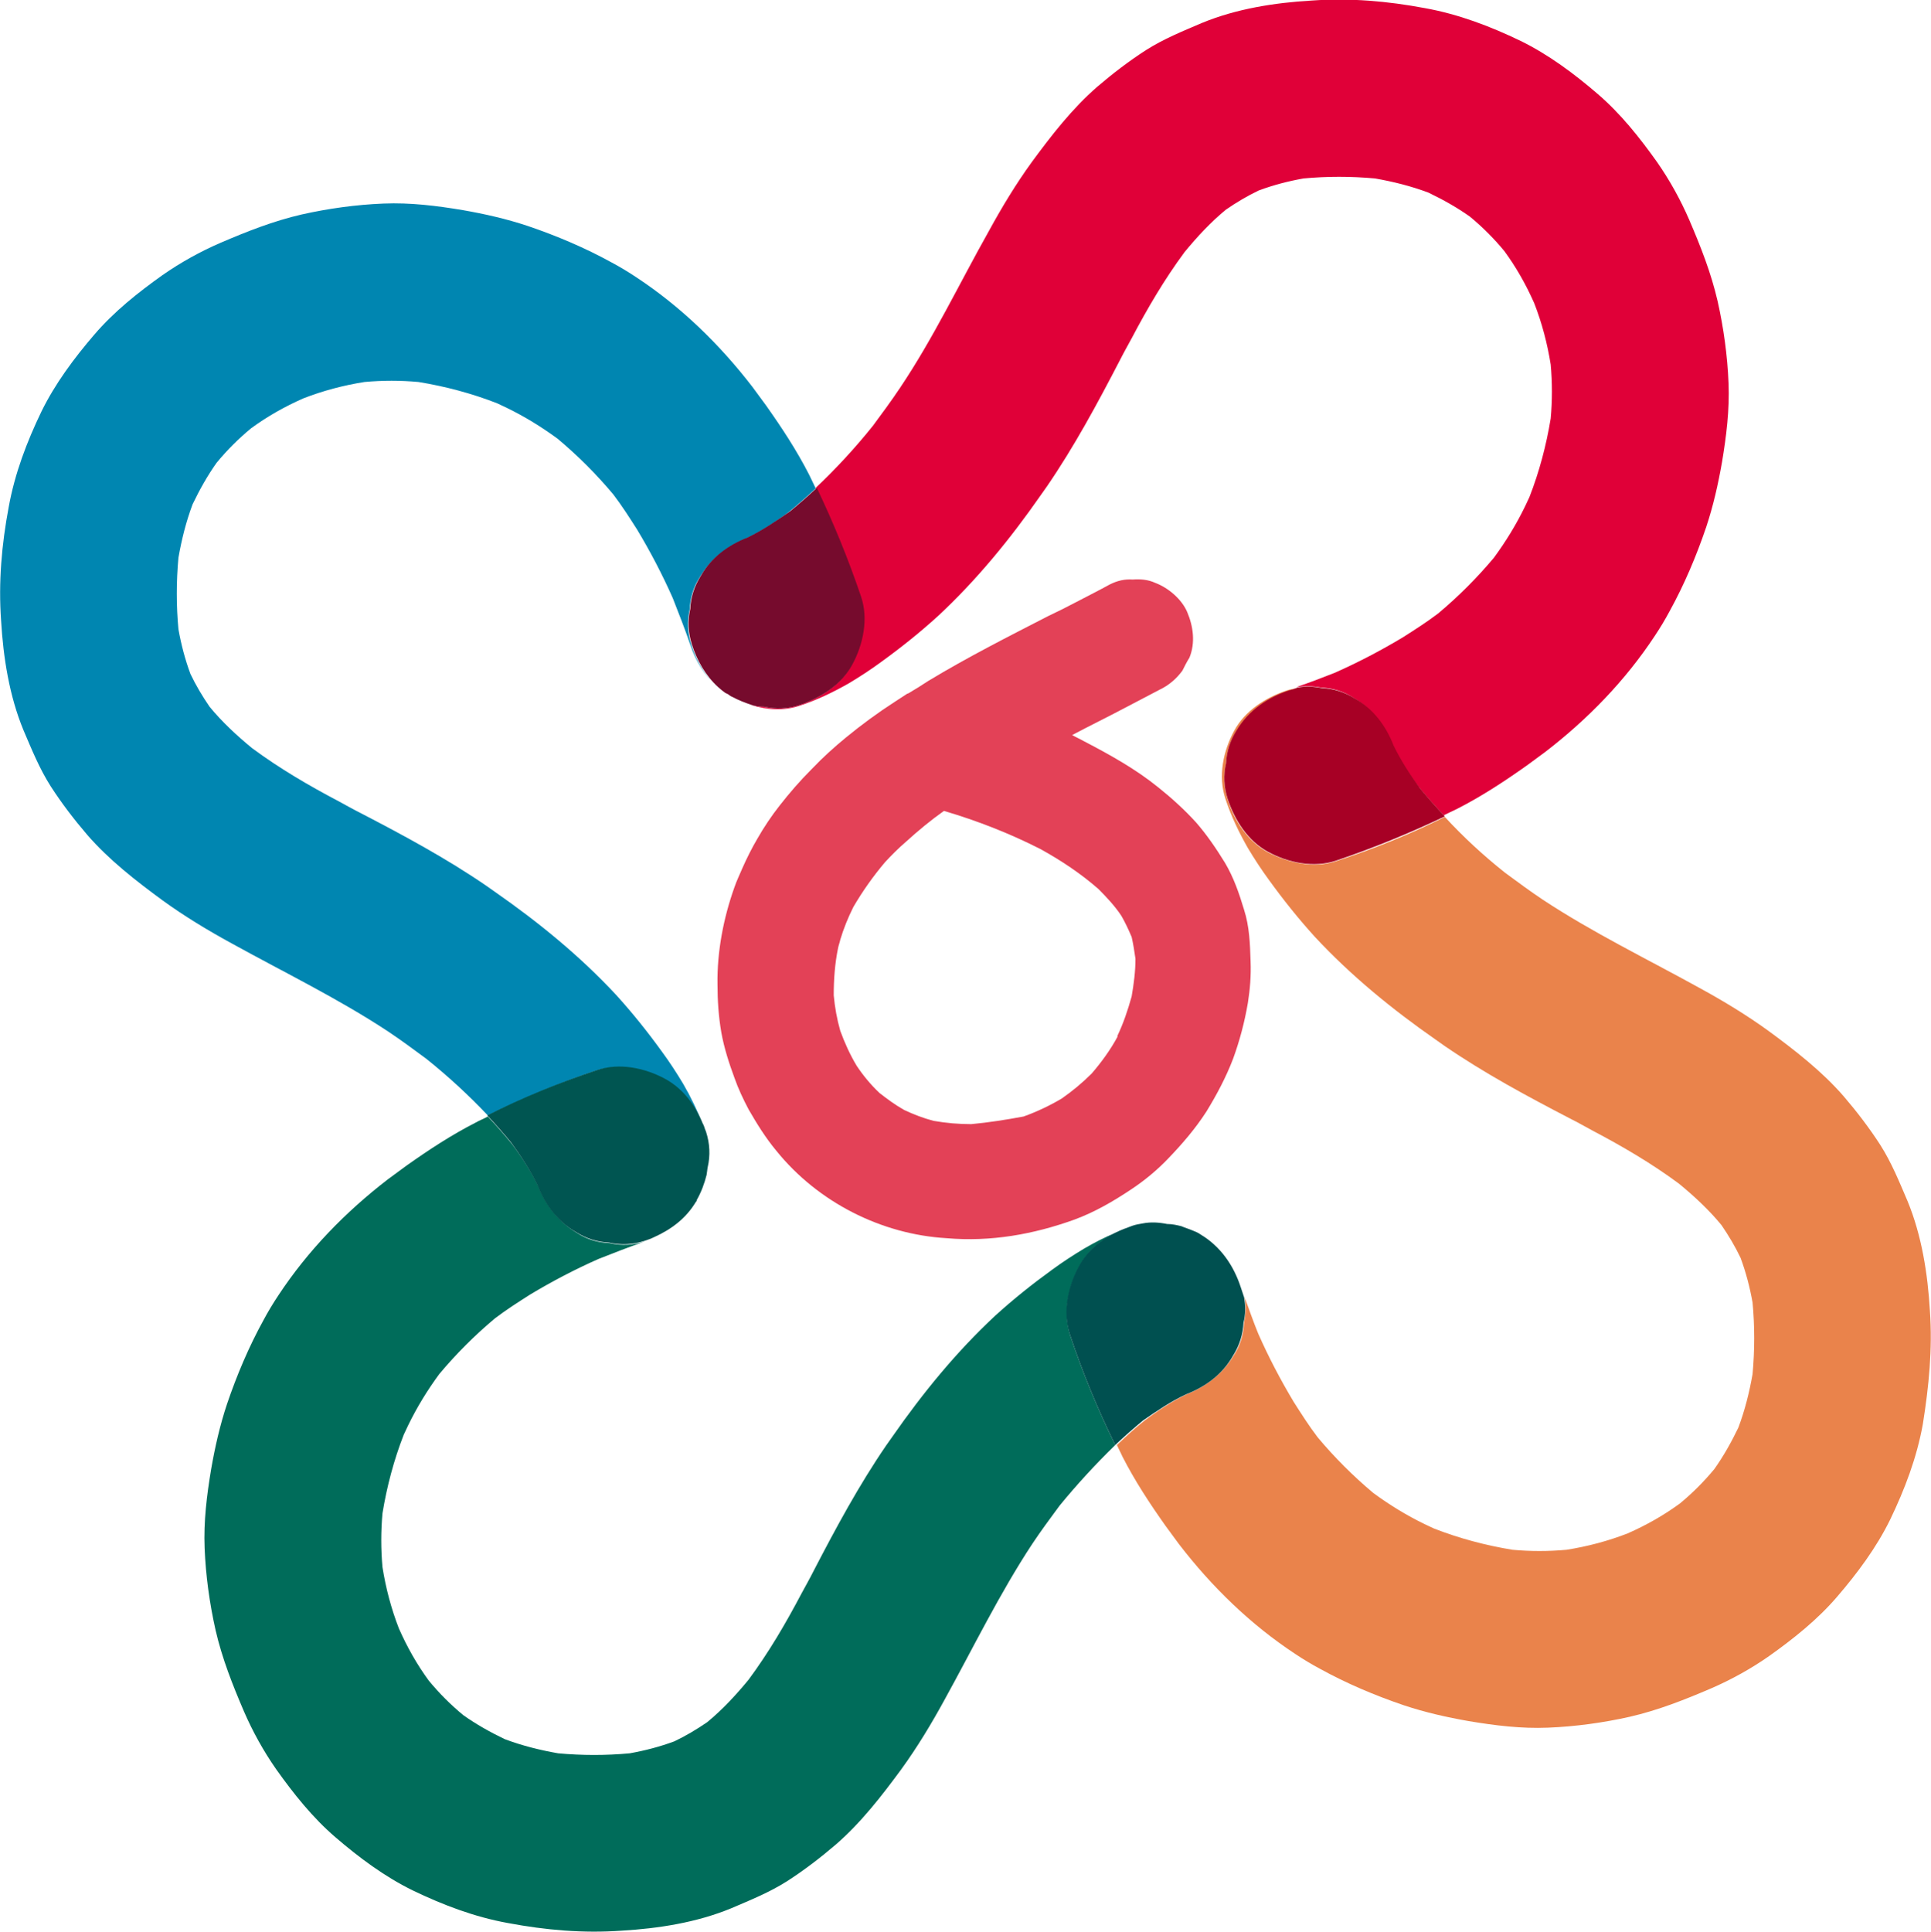 <?xml version="1.0" encoding="utf-8"?>
<!-- Generator: Adobe Illustrator 26.5.1, SVG Export Plug-In . SVG Version: 6.00 Build 0)  -->
<svg version="1.1" id="レイヤー_1" xmlns="http://www.w3.org/2000/svg" xmlns:xlink="http://www.w3.org/1999/xlink" x="0px"
	 y="0px" viewBox="0 0 353.9 354" style="enable-background:new 0 0 353.9 354;" xml:space="preserve">
<style type="text/css">
	.st0{fill:#0086B1;}
	.st1{fill:#006C5A;}
	.st2{fill:#005551;}
	.st3{fill:#EA834B;}
	.st4{fill:#005050;}
	.st5{fill:#E00038;}
	.st6{fill:#760B2D;}
	.st7{fill:#A70025;}
	.st8{fill:#E34157;}
</style>
<g>
	<path class="st0" d="M121.9,197.9c3.3,1.7,5.5,4.8,6.9,8.2c-1-2.6-2.2-5.1-3.6-7.5c-1.2-2-2.5-4-3.9-5.9c-2.6-3.6-5.4-7.1-8.4-10.4
		c-6.6-7.1-14.2-13.3-22.1-18.8c-0.6-0.4-1.1-0.8-1.7-1.2c-7.3-5-15.1-9.2-23-13.3c-1.4-0.7-2.8-1.5-4.1-2.2
		c-5.5-2.9-10.8-6-15.8-9.7c-2.8-2.3-5.5-4.8-7.8-7.6c-1.3-1.9-2.5-3.9-3.5-6c-1-2.7-1.7-5.4-2.2-8.2c-0.4-4.3-0.4-8.7,0-13.1
		c0.6-3.4,1.4-6.6,2.6-9.8c1.3-2.7,2.7-5.2,4.4-7.6c1.9-2.3,4-4.4,6.3-6.3c3-2.2,6.2-4,9.6-5.5c3.6-1.4,7.4-2.4,11.2-3
		c3.3-0.3,6.6-0.3,9.9,0c4.9,0.8,9.8,2.1,14.4,3.9c0.6,0.3,1.1,0.5,1.7,0.8c3.3,1.6,6.4,3.5,9.4,5.7c3.7,3.1,7.1,6.5,10.2,10.2
		c1.6,2.1,3,4.3,4.4,6.5c2.4,4,4.6,8.2,6.5,12.5c1.1,2.8,2.2,5.6,3.2,8.5c1,3.1,2.7,5.8,5,7.9c-2.3-2.1-3.9-4.9-4.8-7.8
		c-0.7-2.2-0.8-4.3-0.3-6.5c0.1-2.2,0.7-4.2,1.9-6c2-3.4,5.1-5.7,8.6-7.1c2.7-1.3,5.3-3,7.7-4.8c1.7-1.4,3.3-2.8,4.9-4.3
		c-0.4-0.8-0.8-1.7-1.2-2.5c-2.3-4.5-5-8.6-7.9-12.7c-0.8-1.1-1.7-2.3-2.5-3.4c-6-7.8-13.1-14.7-21.3-20.1c-1.5-1-3-1.9-4.5-2.7
		c-4.9-2.7-10.1-4.9-15.4-6.7c-3.9-1.3-7.9-2.2-11.9-2.9c-4.8-0.8-9.6-1.4-14.5-1.2c-5,0.2-10.1,0.9-15,2c-5.2,1.2-10,3.1-14.9,5.2
		c-3.7,1.6-7.3,3.6-10.6,5.9c-4.5,3.2-8.9,6.7-12.5,10.9c-3.7,4.3-7.2,9-9.7,14.1c-2.7,5.6-4.9,11.4-6,17.5
		c-1.3,6.9-1.9,13.8-1.4,20.8c0.4,6.8,1.5,13.8,4.1,20.1c1.5,3.5,2.9,7,5,10.3c2,3.1,4.3,6.1,6.7,8.9c4,4.6,8.9,8.4,13.8,12
		c4,2.9,8.3,5.5,12.7,7.9c9.6,5.3,19.5,10.1,28.6,16.1c2.4,1.6,4.7,3.3,7,5c4,3.2,7.8,6.7,11.3,10.4c6.5-3.2,13.2-6,20.1-8.3
		C113.6,194.9,118.2,195.9,121.9,197.9z"/>
	<path class="st1" d="M197.8,232.1c1.5-2.8,3.9-4.8,6.7-6.2c-2,0.8-3.9,1.8-5.8,2.9c-2,1.2-4,2.5-5.9,3.9c-3.6,2.6-7.1,5.4-10.4,8.4
		c-7.1,6.6-13.3,14.2-18.8,22.1c-0.4,0.6-0.8,1.1-1.2,1.7c-5,7.3-9.2,15.1-13.3,23c-0.7,1.4-1.5,2.8-2.2,4.1
		c-2.9,5.5-6,10.8-9.7,15.8c-2.3,2.8-4.8,5.5-7.6,7.8c-1.9,1.3-3.9,2.5-6,3.5c-2.7,1-5.4,1.7-8.2,2.2c-4.3,0.4-8.7,0.4-13.1,0
		c-3.4-0.6-6.6-1.4-9.8-2.6c-2.7-1.3-5.2-2.7-7.6-4.4c-2.3-1.9-4.4-4-6.3-6.3c-2.2-3-4-6.2-5.5-9.6c-1.4-3.6-2.4-7.4-3-11.2
		c-0.3-3.3-0.3-6.6,0-9.9c0.8-4.9,2.1-9.8,3.9-14.4c0.3-0.6,0.5-1.1,0.8-1.7c1.6-3.3,3.5-6.4,5.7-9.4c3.1-3.7,6.5-7.1,10.2-10.2
		c2.1-1.6,4.3-3,6.5-4.4c4-2.4,8.2-4.6,12.5-6.5c2.8-1.1,5.6-2.2,8.5-3.2c0.6-0.2,1.2-0.4,1.8-0.7c-0.6,0.3-1.2,0.5-1.8,0.7
		c-2.2,0.7-4.3,0.8-6.5,0.3c-2.2-0.1-4.2-0.7-6-1.9c-3.4-2-5.7-5.1-7.1-8.6c-1.3-2.7-3-5.3-4.8-7.7c-1.4-1.7-2.9-3.4-4.4-5
		c-0.7,0.4-1.5,0.7-2.2,1.1c-4.5,2.3-8.6,5-12.7,7.9c-1.1,0.8-2.3,1.7-3.4,2.5c-7.8,6-14.7,13.1-20.1,21.3c-1,1.5-1.9,3-2.7,4.5
		c-2.7,4.9-4.9,10.1-6.7,15.4c-1.3,3.9-2.2,7.9-2.9,11.9c-0.8,4.8-1.4,9.6-1.2,14.5c0.2,5,0.9,10.1,2,15c1.2,5.2,3.1,10,5.2,14.9
		c1.6,3.7,3.6,7.3,5.9,10.6c3.2,4.5,6.7,8.9,10.9,12.5c4.3,3.7,9,7.2,14.1,9.7c5.6,2.7,11.4,4.9,17.5,6c6.9,1.3,13.8,1.9,20.8,1.4
		c6.8-0.4,13.8-1.5,20.1-4.1c3.5-1.5,7-2.9,10.3-5c3.1-2,6.1-4.3,8.9-6.7c4.6-4,8.4-8.9,12-13.8c2.9-4,5.5-8.3,7.9-12.7
		c5.3-9.6,10.1-19.5,16.1-28.6c1.6-2.4,3.3-4.7,5-7c3.2-3.9,6.6-7.6,10.2-11.1c-3.2-6.5-6-13.3-8.3-20.2
		C194.8,240.4,195.8,235.8,197.8,232.1z"/>
	<path class="st2" d="M98.5,217.2c1.4,3.6,3.7,6.7,7.1,8.6c1.9,1.2,3.9,1.8,6,1.9c2.2,0.5,4.3,0.4,6.5-0.3c0.6-0.2,1.2-0.4,1.8-0.7
		c3.1-1.4,5.8-3.4,7.6-6.4c0.1-0.1,0.2-0.2,0.2-0.4c0.8-1.4,1.4-3,1.8-4.6c0.1-0.5,0.1-0.9,0.2-1.4c0.5-2.2,0.4-4.3-0.3-6.5
		c-0.1-0.2-0.1-0.3-0.2-0.5c-0.1-0.3-0.2-0.7-0.4-1c-1.4-3.4-3.6-6.4-6.9-8.2c-3.7-2-8.4-3-12.5-1.6c-6.9,2.3-13.6,5-20.1,8.3
		c1.5,1.6,3,3.3,4.4,5C95.5,211.9,97.2,214.5,98.5,217.2z"/>
	<path class="st3" d="M353.7,240.2c-0.4-6.8-1.5-13.8-4.1-20.1c-1.5-3.5-2.9-7-5-10.3c-2-3.1-4.3-6.1-6.7-8.9
		c-4-4.6-8.9-8.4-13.8-12c-4-2.9-8.3-5.5-12.7-7.9c-9.6-5.3-19.5-10.1-28.6-16.1c-2.4-1.6-4.7-3.3-7-5c-3.9-3.1-7.6-6.5-11-10.2
		c-6.4,3.2-13.1,5.9-19.9,8.1c-4.1,1.4-8.8,0.3-12.5-1.6c-3.7-2-6.2-5.8-7.4-9.7c-0.7-2.2-0.8-4.3-0.3-6.5c0.1-2.2,0.7-4.2,1.9-6
		c2.2-3.7,5.7-6.1,9.7-7.4c0.5-0.2,1-0.4,1.5-0.5c-0.6,0.1-1.3,0.2-1.9,0.4c-3.9,1.3-7.7,3.7-9.7,7.4c-2,3.7-3,8.3-1.6,12.5
		c1,3.1,2.5,6.2,4.1,9c1.2,2,2.5,4,3.9,5.9c2.6,3.6,5.4,7.1,8.4,10.4c6.6,7.1,14.2,13.3,22.1,18.8c0.6,0.4,1.1,0.8,1.7,1.2
		c7.3,5,15.1,9.2,23,13.3c1.4,0.7,2.8,1.5,4.1,2.2c5.5,2.9,10.8,6,15.8,9.7c2.8,2.3,5.5,4.8,7.8,7.6c1.3,1.9,2.5,3.9,3.5,6
		c1,2.7,1.7,5.4,2.2,8.2c0.4,4.3,0.4,8.7,0,13.1c-0.6,3.4-1.4,6.6-2.6,9.8c-1.3,2.7-2.7,5.2-4.4,7.6c-1.9,2.3-4,4.4-6.3,6.3
		c-3,2.2-6.2,4-9.6,5.5c-3.6,1.4-7.4,2.4-11.2,3c-3.3,0.3-6.6,0.3-9.9,0c-4.9-0.8-9.8-2.1-14.4-3.9c-0.6-0.3-1.1-0.5-1.7-0.8
		c-3.3-1.6-6.4-3.5-9.4-5.7c-3.7-3.1-7.1-6.5-10.2-10.2c-1.6-2.1-3-4.3-4.4-6.5c-2.4-4-4.6-8.2-6.5-12.5c-0.9-2.2-1.7-4.5-2.5-6.7
		c0.3,1.6,0.2,3.1-0.1,4.7c-0.1,2.2-0.7,4.2-1.9,6c-2,3.4-5.1,5.7-8.6,7.1c-2.7,1.3-5.3,3-7.7,4.8c-1.8,1.4-3.5,3-5.1,4.5
		c0.3,0.7,0.7,1.4,1,2.1c2.3,4.5,5,8.6,7.9,12.7c0.8,1.1,1.7,2.3,2.5,3.4c6,7.8,13.1,14.7,21.3,20.1c1.5,1,3,1.9,4.5,2.7
		c4.9,2.7,10.1,4.9,15.4,6.7c3.9,1.3,7.9,2.2,11.9,2.9c4.8,0.8,9.6,1.4,14.5,1.2c5-0.2,10.1-0.9,15-2c5.2-1.2,10-3.1,14.9-5.2
		c3.7-1.6,7.3-3.6,10.6-5.9c4.5-3.2,8.9-6.7,12.5-10.9c3.7-4.3,7.2-9,9.7-14.1c2.7-5.6,4.9-11.4,6-17.5
		C353.5,254.1,354.2,247.2,353.7,240.2z"/>
	<path class="st4" d="M217.4,255.5c3.6-1.4,6.7-3.7,8.6-7.1c1.2-1.9,1.8-3.9,1.9-6c0.4-1.6,0.4-3.1,0.1-4.7
		c-0.2-0.6-0.4-1.2-0.6-1.8c-1.3-4-3.7-7.5-7.4-9.7c-0.4-0.3-0.9-0.5-1.4-0.7c-0.7-0.3-1.4-0.5-2.1-0.8c-0.8-0.2-1.7-0.4-2.6-0.4
		c-1.5-0.3-3-0.4-4.5-0.1c-0.6,0.1-1.2,0.2-1.8,0.4c-1.1,0.4-2.2,0.8-3.2,1.3c-2.8,1.4-5.2,3.4-6.7,6.2c-2,3.7-3,8.4-1.6,12.5
		c2.3,6.9,5.1,13.7,8.3,20.2c1.7-1.6,3.4-3.1,5.1-4.5C212.1,258.5,214.6,256.8,217.4,255.5z"/>
	<path class="st5" d="M156.1,121.8c-2,3.7-5.8,6.2-9.7,7.4c-2.2,0.7-4.3,0.8-6.5,0.3c-0.7,0-1.5-0.2-2.2-0.3c2.9,0.9,6,1.1,8.9,0.1
		c3.1-1,6.2-2.5,9-4.1c2-1.2,4-2.5,5.9-3.9c3.6-2.6,7.1-5.4,10.4-8.4c7.1-6.6,13.3-14.2,18.8-22.1c0.4-0.6,0.8-1.1,1.2-1.7
		c5-7.3,9.2-15.1,13.3-23c0.7-1.4,1.5-2.8,2.2-4.1c2.9-5.5,6-10.8,9.7-15.8c2.3-2.8,4.8-5.5,7.6-7.8c1.9-1.3,3.9-2.5,6-3.5
		c2.7-1,5.4-1.7,8.2-2.2c4.3-0.4,8.7-0.4,13.1,0c3.4,0.6,6.6,1.4,9.8,2.6c2.7,1.3,5.2,2.7,7.6,4.4c2.3,1.9,4.4,4,6.3,6.3
		c2.2,3,4,6.2,5.5,9.6c1.4,3.6,2.4,7.4,3,11.2c0.3,3.3,0.3,6.6,0,9.9c-0.8,4.9-2.1,9.8-3.9,14.4c-0.3,0.6-0.5,1.1-0.8,1.7
		c-1.6,3.3-3.5,6.4-5.7,9.4c-3.1,3.7-6.5,7.1-10.2,10.2c-2.1,1.6-4.3,3-6.5,4.4c-4,2.4-8.2,4.6-12.5,6.5c-2.3,0.9-4.6,1.8-7,2.6
		c1.5-0.2,3-0.2,4.5,0.1c2.2,0.1,4.2,0.7,6,1.9c3.4,2,5.7,5.1,7.1,8.6c1.3,2.7,3,5.3,4.8,7.7c1.5,1.8,3,3.5,4.6,5.2
		c0.8-0.4,1.7-0.8,2.5-1.2c4.5-2.3,8.6-5,12.7-7.9c1.1-0.8,2.3-1.7,3.4-2.5c7.8-6,14.7-13.1,20.1-21.3c1-1.5,1.9-3,2.7-4.5
		c2.7-4.9,4.9-10.1,6.7-15.4c1.3-3.9,2.2-7.9,2.9-11.9c0.8-4.8,1.4-9.6,1.2-14.5c-0.2-5-0.9-10.1-2-15c-1.2-5.2-3.1-10-5.2-14.9
		c-1.6-3.7-3.6-7.3-5.9-10.6c-3.2-4.5-6.7-8.9-10.9-12.5c-4.3-3.7-9-7.2-14.1-9.7c-5.6-2.7-11.4-4.9-17.5-6
		c-6.9-1.3-13.8-1.9-20.8-1.4c-6.8,0.4-13.8,1.5-20.1,4.1c-3.5,1.5-7,2.9-10.3,5c-3.1,2-6.1,4.3-8.9,6.7c-4.6,4-8.4,8.9-12,13.8
		c-2.9,4-5.5,8.3-7.9,12.7C175.8,52,171.1,61.9,165,71c-1.6,2.4-3.3,4.7-5,7c-3.2,4-6.7,7.8-10.5,11.4c3.2,6.4,5.9,13.1,8.1,19.9
		C159.1,113.4,158,118.1,156.1,121.8z"/>
	<path class="st6" d="M137,98.5c-3.6,1.4-6.7,3.7-8.6,7.1c-1.2,1.9-1.8,3.9-1.9,6c-0.5,2.2-0.4,4.3,0.3,6.5c0.9,2.9,2.5,5.7,4.8,7.8
		c0.2,0.2,0.5,0.4,0.7,0.6c0.1,0.1,0.3,0.2,0.4,0.3c0.2,0.2,0.5,0.3,0.7,0.4c0.3,0.2,0.5,0.4,0.8,0.5c1.1,0.6,2.4,1.1,3.6,1.5
		c0.7,0.2,1.4,0.3,2.2,0.3c2.2,0.5,4.3,0.4,6.5-0.3c3.9-1.3,7.7-3.7,9.7-7.4c2-3.7,3-8.4,1.6-12.5c-2.3-6.8-5-13.4-8.1-19.9
		c-1.6,1.5-3.2,2.9-4.9,4.3C142.2,95.5,139.7,97.2,137,98.5z"/>
	<path class="st7" d="M255.4,136.6c-1.4-3.6-3.7-6.7-7.1-8.6c-1.9-1.2-3.9-1.8-6-1.9c-1.5-0.3-3-0.4-4.5-0.1c-0.5,0.2-1,0.4-1.5,0.5
		c-4,1.3-7.5,3.7-9.7,7.4c-1.2,1.9-1.8,3.9-1.9,6c-0.5,2.2-0.4,4.3,0.3,6.5c1.3,3.9,3.7,7.7,7.4,9.7c3.7,2,8.4,3,12.5,1.6
		c6.8-2.3,13.4-5,19.9-8.1c-1.6-1.7-3.1-3.4-4.6-5.2C258.4,141.9,256.7,139.3,255.4,136.6z"/>
	<path class="st8" d="M196.9,223.5c3.8-1.4,7.2-3.4,10.5-5.6c2.4-1.6,4.7-3.5,6.7-5.6c2.6-2.7,5-5.5,7-8.6c1.9-3.1,3.6-6.3,4.9-9.7
		c1.2-3.3,2.1-6.7,2.7-10.2c0.4-2.5,0.6-5,0.5-7.6c-0.1-3.2-0.2-6.4-1.2-9.5c-0.9-3-1.9-5.9-3.5-8.6c-1.6-2.6-3.3-5.1-5.3-7.4
		c-2.1-2.3-4.4-4.4-6.9-6.4c-4.2-3.4-8.9-6-13.7-8.5c-0.7-0.4-1.4-0.7-2.1-1.1c3.2-1.7,6.5-3.3,9.7-5l0,0c2.1-1.1,4.2-2.2,6.3-3.3
		c1.7-0.8,3.1-2,4.2-3.5c0.4-0.8,0.8-1.6,1.3-2.4c1.1-2.7,0.7-5.7-0.4-8.3c-1-2.4-3.5-4.5-5.9-5.4c-1.3-0.6-2.7-0.7-4.1-0.6
		c-1.5-0.1-2.8,0.2-4.2,0.9c-2,1.1-4,2.1-6.1,3.2c-1.7,0.9-3.5,1.8-5.2,2.6c0.6,0.8,0.6,0.8,0,0c-7.4,3.8-14.9,7.6-22,11.9
		c-1.2,0.8-2.5,1.6-3.7,2.3c0,0,0,0-0.1,0c-0.8,0.5-1.5,1-2.3,1.5c0,0,0,0,0,0c0,0,0,0,0,0c-3.1,2-6.1,4.2-8.9,6.5
		c-2.2,1.8-4.3,3.7-6.3,5.8l0,0c0,0,0,0-0.1,0.1c0,0,0,0,0,0c-2.1,2.1-4,4.3-5.8,6.6c-1.5,1.9-2.9,4-4.1,6.1c-1,1.7-1.9,3.5-2.7,5.3
		c-0.5,1.2-1.1,2.4-1.5,3.6c-2,5.6-3.2,11.8-3.1,17.8c0,3,0.2,5.9,0.7,8.8c0.5,2.8,1.4,5.6,2.4,8.3c0.7,2,1.6,3.9,2.6,5.8
		c1.5,2.6,3.1,5.2,5.1,7.6c7.6,9.4,19.2,15.3,31.2,16C181.6,227.6,189.4,226.2,196.9,223.5z M178,206c-2.3,0-4.6-0.2-6.9-0.6
		c-1.9-0.5-3.7-1.2-5.4-2c-1.6-0.9-3.1-2-4.5-3.1c-1.6-1.5-3-3.2-4.2-5c-1.2-2-2.2-4.2-3-6.4c-0.6-2.1-1-4.3-1.2-6.5
		c0-2.9,0.2-5.8,0.8-8.7c0.1-0.5,0.3-1,0.4-1.5l0,0c0.6-2,1.4-4,2.4-6c1.7-2.9,3.6-5.6,5.8-8.2c1.2-1.3,2.5-2.6,3.9-3.8l0,0
		c2.2-2,4.5-3.9,6.9-5.6c6.1,1.8,12,4.1,17.7,7c3.8,2.1,7.4,4.5,10.6,7.3c1.5,1.5,3,3.1,4.2,4.9c0.7,1.2,1.3,2.5,1.9,3.9
		c0.3,1.3,0.5,2.6,0.7,4c0,2.3-0.3,4.6-0.7,6.9c-0.7,2.5-1.5,4.9-2.6,7.2c0,0,0,0,0,0.1c0,0,0,0,0,0.1c-1.3,2.4-2.9,4.6-4.7,6.7
		c-1.7,1.7-3.5,3.2-5.5,4.6c-2.2,1.3-4.5,2.4-7,3.3C184.4,205.2,181.2,205.7,178,206z"/>
</g>
</svg>
